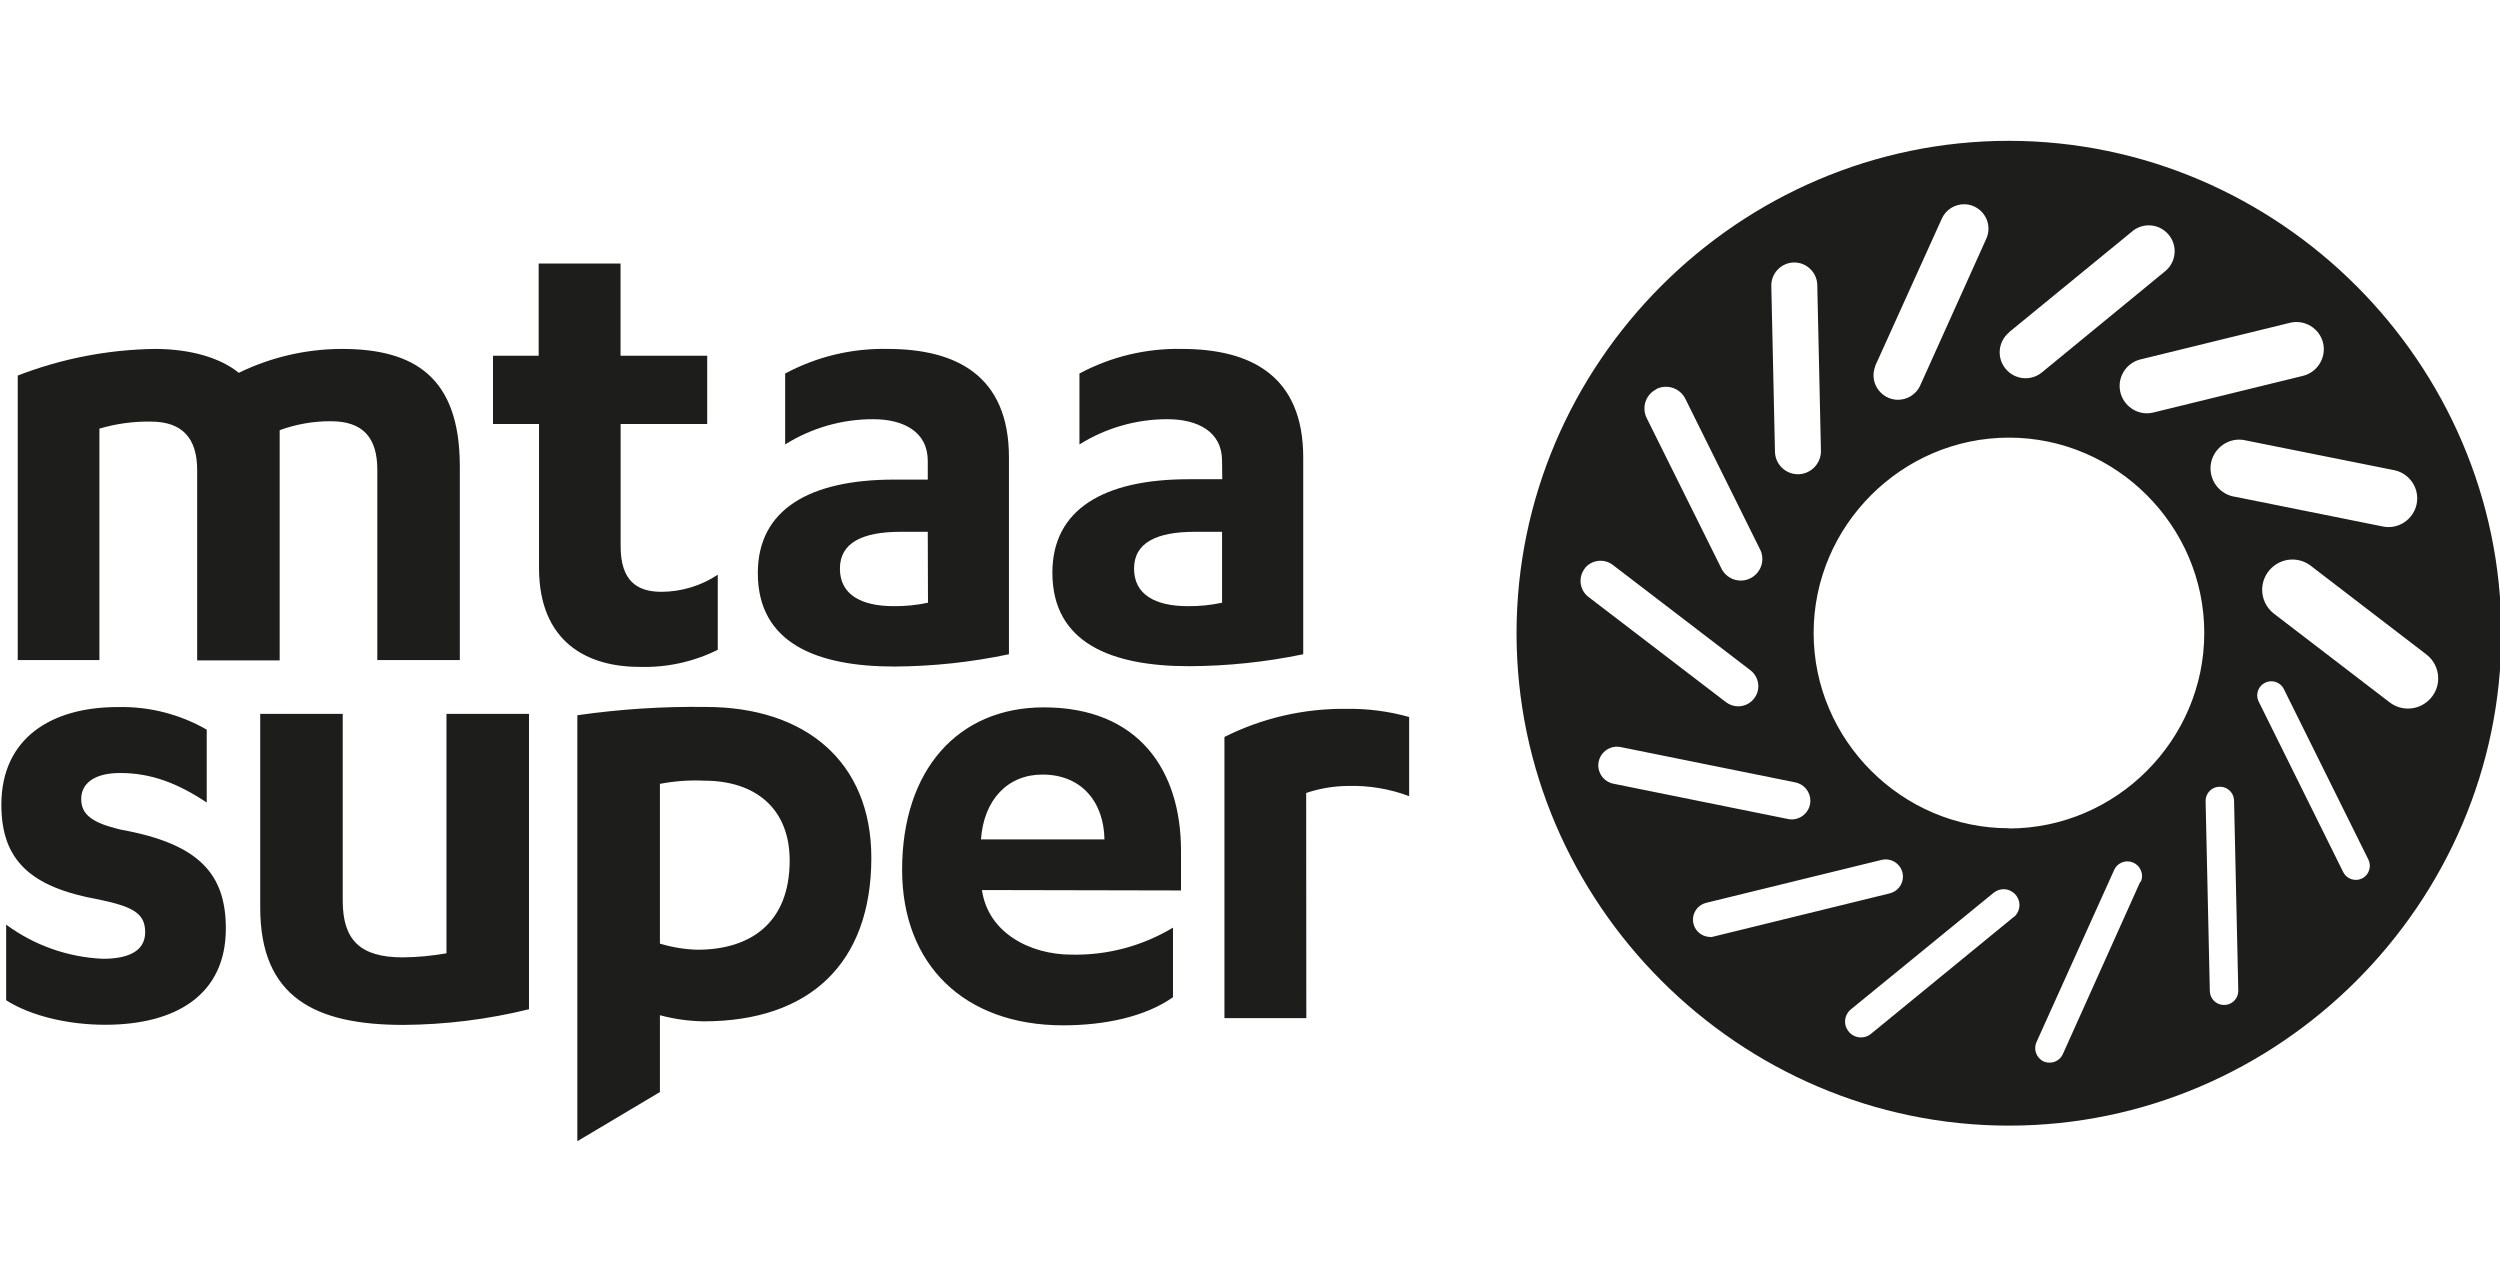 <?xml version="1.0" encoding="UTF-8" standalone="no"?>
<!DOCTYPE svg PUBLIC "-//W3C//DTD SVG 1.1//EN" "http://www.w3.org/Graphics/SVG/1.1/DTD/svg11.dtd">
<svg width="100%" height="100%" viewBox="0 0 195 100" version="1.1" xmlns="http://www.w3.org/2000/svg" xmlns:xlink="http://www.w3.org/1999/xlink" xml:space="preserve" xmlns:serif="http://www.serif.com/" style="fill-rule:evenodd;clip-rule:evenodd;stroke-linejoin:round;stroke-miterlimit:1.414;">
    <g>
        <path d="M45.032,55.789c3.317,-0.477 6.666,-0.693 10.016,-0.647c7.768,0 12.916,4.265 12.916,11.765c0,8.251 -4.83,12.757 -13.075,12.757c-1.154,-0.016 -2.301,-0.176 -3.415,-0.477l0,5.992l-6.442,3.837l0,-33.227Zm31.561,13.634c0.477,3.355 3.777,5.038 6.973,5.038c2.789,0.064 5.538,-0.666 7.927,-2.105l0,5.428c-2.192,1.545 -5.378,2.192 -8.568,2.192c-7.719,0 -12.56,-4.736 -12.56,-12.132c0,-7.823 4.386,-12.669 11.047,-12.669c7.401,0 10.706,4.901 10.706,11.178l0,3.103l-15.525,-0.033Zm-35.332,9.298c-3.205,0.79 -6.491,1.2 -9.792,1.222c-6.863,0 -11.172,-2.127 -11.172,-9.155l0,-15.108l6.436,0l0,14.577c0,3.037 1.332,4.418 4.682,4.418c1.143,-0.011 2.284,-0.118 3.409,-0.318l0,-18.677l6.437,0l0,23.041Zm-40.782,-6.601c2.196,1.621 4.827,2.549 7.554,2.665c1.968,0 3.29,-0.587 3.29,-2.078c0,-1.491 -0.998,-1.995 -3.608,-2.544c-5.372,-0.959 -7.609,-3.086 -7.609,-7.395c0,-5.219 3.936,-7.615 9.046,-7.615c2.441,-0.066 4.855,0.543 6.973,1.76l0,5.685c-2.237,-1.491 -4.315,-2.303 -6.76,-2.303c-2.127,0 -3.031,0.905 -3.031,2.023c0,1.223 0.85,1.864 3.086,2.396c6.118,1.097 8.196,3.459 8.196,7.713c0,5.165 -3.887,7.506 -9.424,7.506c-2.872,0 -5.8,-0.691 -7.713,-1.914l0,-5.899Zm101.414,7.292l-6.387,0l0,-21.929c2.939,-1.474 6.187,-2.226 9.474,-2.193c1.666,-0.029 3.329,0.185 4.933,0.636l0,6.173c-1.528,-0.572 -3.154,-0.842 -4.785,-0.795c-1.104,0.011 -2.2,0.196 -3.246,0.548l0.011,17.56Zm-50.419,-5.811c0.951,0.29 1.938,0.451 2.933,0.477c4.1,0 7.187,-2.062 7.187,-6.957c0,-4.095 -2.714,-6.228 -6.656,-6.228c-1.16,-0.055 -2.323,0.028 -3.464,0.247l0,12.461Zm34.674,-8.13c-0.049,-2.928 -1.798,-5.055 -4.835,-5.055c-2.741,0 -4.577,1.99 -4.797,5.055l9.632,0Zm-37.744,-37.723l6.759,0l0,5.323l-6.754,0l0,9.528c0,2.714 1.278,3.563 3.191,3.563c1.56,-0.008 3.084,-0.471 4.386,-1.332l0,5.855c-1.898,0.943 -4,1.401 -6.118,1.332c-4.096,0 -7.824,-1.968 -7.824,-7.718l0,-11.228l-3.59,0l0,-5.323l3.563,0l0,-7.193l6.387,0l0,7.193Zm23.962,8.196c0,-2.286 -1.919,-3.246 -4.259,-3.246c-2.428,-0.004 -4.808,0.678 -6.864,1.968l0,-5.531c2.451,-1.315 5.201,-1.976 7.982,-1.919c5.427,0 9.473,2.127 9.473,8.465l0,15.35c-2.94,0.622 -5.936,0.943 -8.941,0.959c-6.031,0 -10.647,-1.809 -10.647,-7.291c0,-4.934 3.991,-7.291 10.647,-7.291l2.609,0l0,-1.464Zm22.954,0c0,-2.286 -1.913,-3.246 -4.26,-3.246c-2.427,-0.002 -4.806,0.68 -6.863,1.968l0,-5.531c2.451,-1.314 5.201,-1.975 7.982,-1.919c5.427,0 9.473,2.127 9.473,8.465l0,15.35c-2.936,0.612 -5.926,0.924 -8.925,0.932c-6.03,0 -10.641,-1.809 -10.641,-7.292c0,-4.934 3.991,-7.291 10.641,-7.291l2.609,0l-0.016,-1.436Zm-68.658,-8.728c-2.786,0.006 -5.534,0.643 -8.037,1.864c-1.437,-1.173 -3.777,-1.864 -6.546,-1.864c-3.66,0.052 -7.282,0.755 -10.696,2.078l0,22.192l6.371,0l0,-18.053c1.3,-0.385 2.651,-0.57 4.007,-0.548c2.445,0 3.618,1.277 3.618,3.777l0,14.851l6.436,0l0,-17.959c1.279,-0.468 2.63,-0.703 3.991,-0.697c2.506,0 3.624,1.278 3.624,3.778l0,14.851l6.436,0l0,-15.115c0,-6.973 -3.563,-9.155 -9.204,-9.155Zm68.658,14.265l-2.127,0c-2.982,0 -4.737,0.85 -4.737,2.872c0,2.023 1.645,2.928 4.205,2.928c0.894,0.009 1.785,-0.081 2.659,-0.269l0,-5.531Zm-22.954,0l-2.116,0c-2.977,0 -4.736,0.85 -4.736,2.872c0,2.023 1.644,2.928 4.204,2.928c0.896,0.008 1.789,-0.082 2.665,-0.269l-0.017,-5.531Z" style="fill:#1d1d1b;"/>
        <path d="M156.698,10.984c-21.07,0 -38.408,17.338 -38.408,38.407c0,21.07 17.338,38.408 38.408,38.408c21.07,0 38.408,-17.338 38.408,-38.408c-0.021,-21.062 -17.346,-38.386 -38.408,-38.407Zm30.07,25.694c1.031,0.22 1.775,1.139 1.775,2.193c0,1.222 -0.998,2.23 -2.219,2.242c-0.148,0.002 -0.295,-0.013 -0.439,-0.043l-11.512,-2.314c-1.112,-0.145 -1.953,-1.102 -1.953,-2.223c0,-1.23 1.012,-2.243 2.242,-2.243c0.2,0 0.4,0.027 0.593,0.08l11.513,2.308Zm-5.57,-9.939c0.277,1.135 -0.428,2.298 -1.563,2.577l-11.682,2.862c-0.167,0.041 -0.338,0.061 -0.51,0.06c-1.162,-0.012 -2.112,-0.971 -2.112,-2.133c0,-0.972 0.665,-1.827 1.608,-2.066l11.682,-2.862c1.135,-0.277 2.298,0.428 2.577,1.562Zm-24.483,-0.833l9.555,-7.823c0.369,-0.326 0.844,-0.506 1.336,-0.506c1.107,0 2.018,0.91 2.018,2.017c0,0.631 -0.296,1.227 -0.799,1.608l-9.556,7.845c-0.36,0.295 -0.812,0.456 -1.277,0.456c-1.107,0 -2.018,-0.911 -2.018,-2.018c0,-0.605 0.272,-1.18 0.741,-1.563l0,-0.016Zm-10.46,2.659l5.208,-11.513c0.306,-0.681 0.987,-1.121 1.735,-1.121c1.044,0 1.903,0.859 1.903,1.902c0,0.27 -0.058,0.536 -0.168,0.782l-5.192,11.529c-0.325,0.636 -0.983,1.038 -1.698,1.038c-1.047,0 -1.908,-0.861 -1.908,-1.907c0,-0.238 0.044,-0.473 0.131,-0.694l-0.011,-0.016Zm-6.343,-8.092c0.015,0 0.029,0 0.044,0c0.969,0 1.772,0.786 1.792,1.754l0.285,12.933c0.019,0.982 -0.772,1.807 -1.754,1.831l-0.038,0c-0.97,0.003 -1.775,-0.784 -1.793,-1.754l-0.285,-12.927c0,-0.015 -0.001,-0.03 -0.001,-0.045c0,-0.967 0.783,-1.768 1.75,-1.792Zm-10.712,9.868c0.825,-0.409 1.841,-0.068 2.253,0.757l5.871,11.836c0.091,0.21 0.139,0.438 0.139,0.668c0,0.923 -0.76,1.683 -1.683,1.683c-0.606,0 -1.167,-0.327 -1.465,-0.855l-5.872,-11.819c-0.117,-0.234 -0.179,-0.491 -0.179,-0.753c0,-0.636 0.364,-1.22 0.936,-1.501l0,-0.016Zm-5.603,14.007c0.523,-0.679 1.511,-0.81 2.193,-0.291l10.745,8.224c0.387,0.296 0.614,0.757 0.614,1.244c0,0.86 -0.708,1.568 -1.568,1.568c-0.345,0 -0.68,-0.114 -0.954,-0.324l-10.745,-8.223c-0.671,-0.524 -0.799,-1.503 -0.285,-2.182l0,-0.016Zm2.302,16.792c-0.707,-0.11 -1.233,-0.726 -1.233,-1.441c0,-0.8 0.658,-1.458 1.458,-1.458c0.118,0 0.236,0.014 0.351,0.043l13.557,2.741c0.682,0.134 1.177,0.736 1.177,1.43c0,0.8 -0.658,1.459 -1.458,1.459c-0.003,0 -0.006,0 -0.009,0c-0.096,-0.001 -0.192,-0.012 -0.285,-0.033l-13.558,-2.741Zm7.478,11.94c-0.731,-0.012 -1.326,-0.617 -1.326,-1.349c0,-0.611 0.416,-1.15 1.008,-1.305l13.705,-3.355c0.105,-0.025 0.213,-0.038 0.321,-0.038c0.737,0 1.344,0.606 1.344,1.343c0,0.617 -0.424,1.158 -1.023,1.305l-13.705,3.36c-0.106,0.032 -0.214,0.051 -0.324,0.055l0,-0.016Zm23.716,-1.574l-11.156,9.134c-0.218,0.183 -0.494,0.282 -0.779,0.279c-0.003,0 -0.006,0 -0.008,0c-0.677,0 -1.234,-0.556 -1.234,-1.233c0,-0.372 0.169,-0.726 0.458,-0.96l11.156,-9.111c0.216,-0.166 0.481,-0.257 0.754,-0.257c0.677,0 1.233,0.557 1.233,1.234c0,0.357 -0.155,0.697 -0.424,0.931l0,-0.017Zm9.84,-2.713l-6.03,13.426c-0.184,0.408 -0.594,0.671 -1.042,0.668c-0.16,-0.001 -0.319,-0.034 -0.466,-0.098c-0.559,-0.268 -0.804,-0.943 -0.548,-1.508l6.058,-13.426c0.184,-0.406 0.59,-0.668 1.036,-0.668c0.624,0 1.137,0.513 1.137,1.137c0,0.162 -0.034,0.322 -0.101,0.469l-0.044,0Zm-10.235,-4.189c-8.357,0 -15.235,-6.877 -15.235,-15.234c0,-8.358 6.878,-15.235 15.235,-15.235c8.358,0 15.235,6.877 15.235,15.235c0,0.001 0,0.003 0,0.005c0,8.36 -6.875,15.24 -15.235,15.246l0,-0.017Zm16.792,13.783l-0.027,0c-0.602,0 -1.097,-0.495 -1.097,-1.097l-0.329,-14.802c0,-0.009 0,-0.018 0,-0.027c0,-0.602 0.495,-1.097 1.096,-1.097l0.028,0c0.601,0 1.096,0.495 1.096,1.097l0.329,14.802c0.001,0.009 0.001,0.018 0.001,0.027c0,0.602 -0.495,1.097 -1.097,1.097c0,0 0,0 0,0Zm10.75,-9.868c-0.538,0.267 -1.201,0.044 -1.469,-0.494l-6.578,-13.272c-0.086,-0.159 -0.131,-0.337 -0.131,-0.518c0,-0.602 0.495,-1.097 1.097,-1.097c0.428,0 0.818,0.251 0.996,0.639l6.579,13.272c0.267,0.539 0.045,1.202 -0.494,1.47Zm3.58,-13.251c-0.517,0 -1.021,-0.171 -1.431,-0.488l-9.083,-6.962c-0.543,-0.447 -0.857,-1.115 -0.857,-1.818c0,-1.293 1.064,-2.357 2.357,-2.357c0.49,0 0.968,0.152 1.367,0.436l9.084,6.968c0.582,0.445 0.924,1.137 0.924,1.87c0,1.29 -1.061,2.351 -2.351,2.351c-0.004,0 -0.007,0 -0.01,0Z" style="fill:#1d1d1b;fill-rule:nonzero;"/>
    </g>
</svg>
